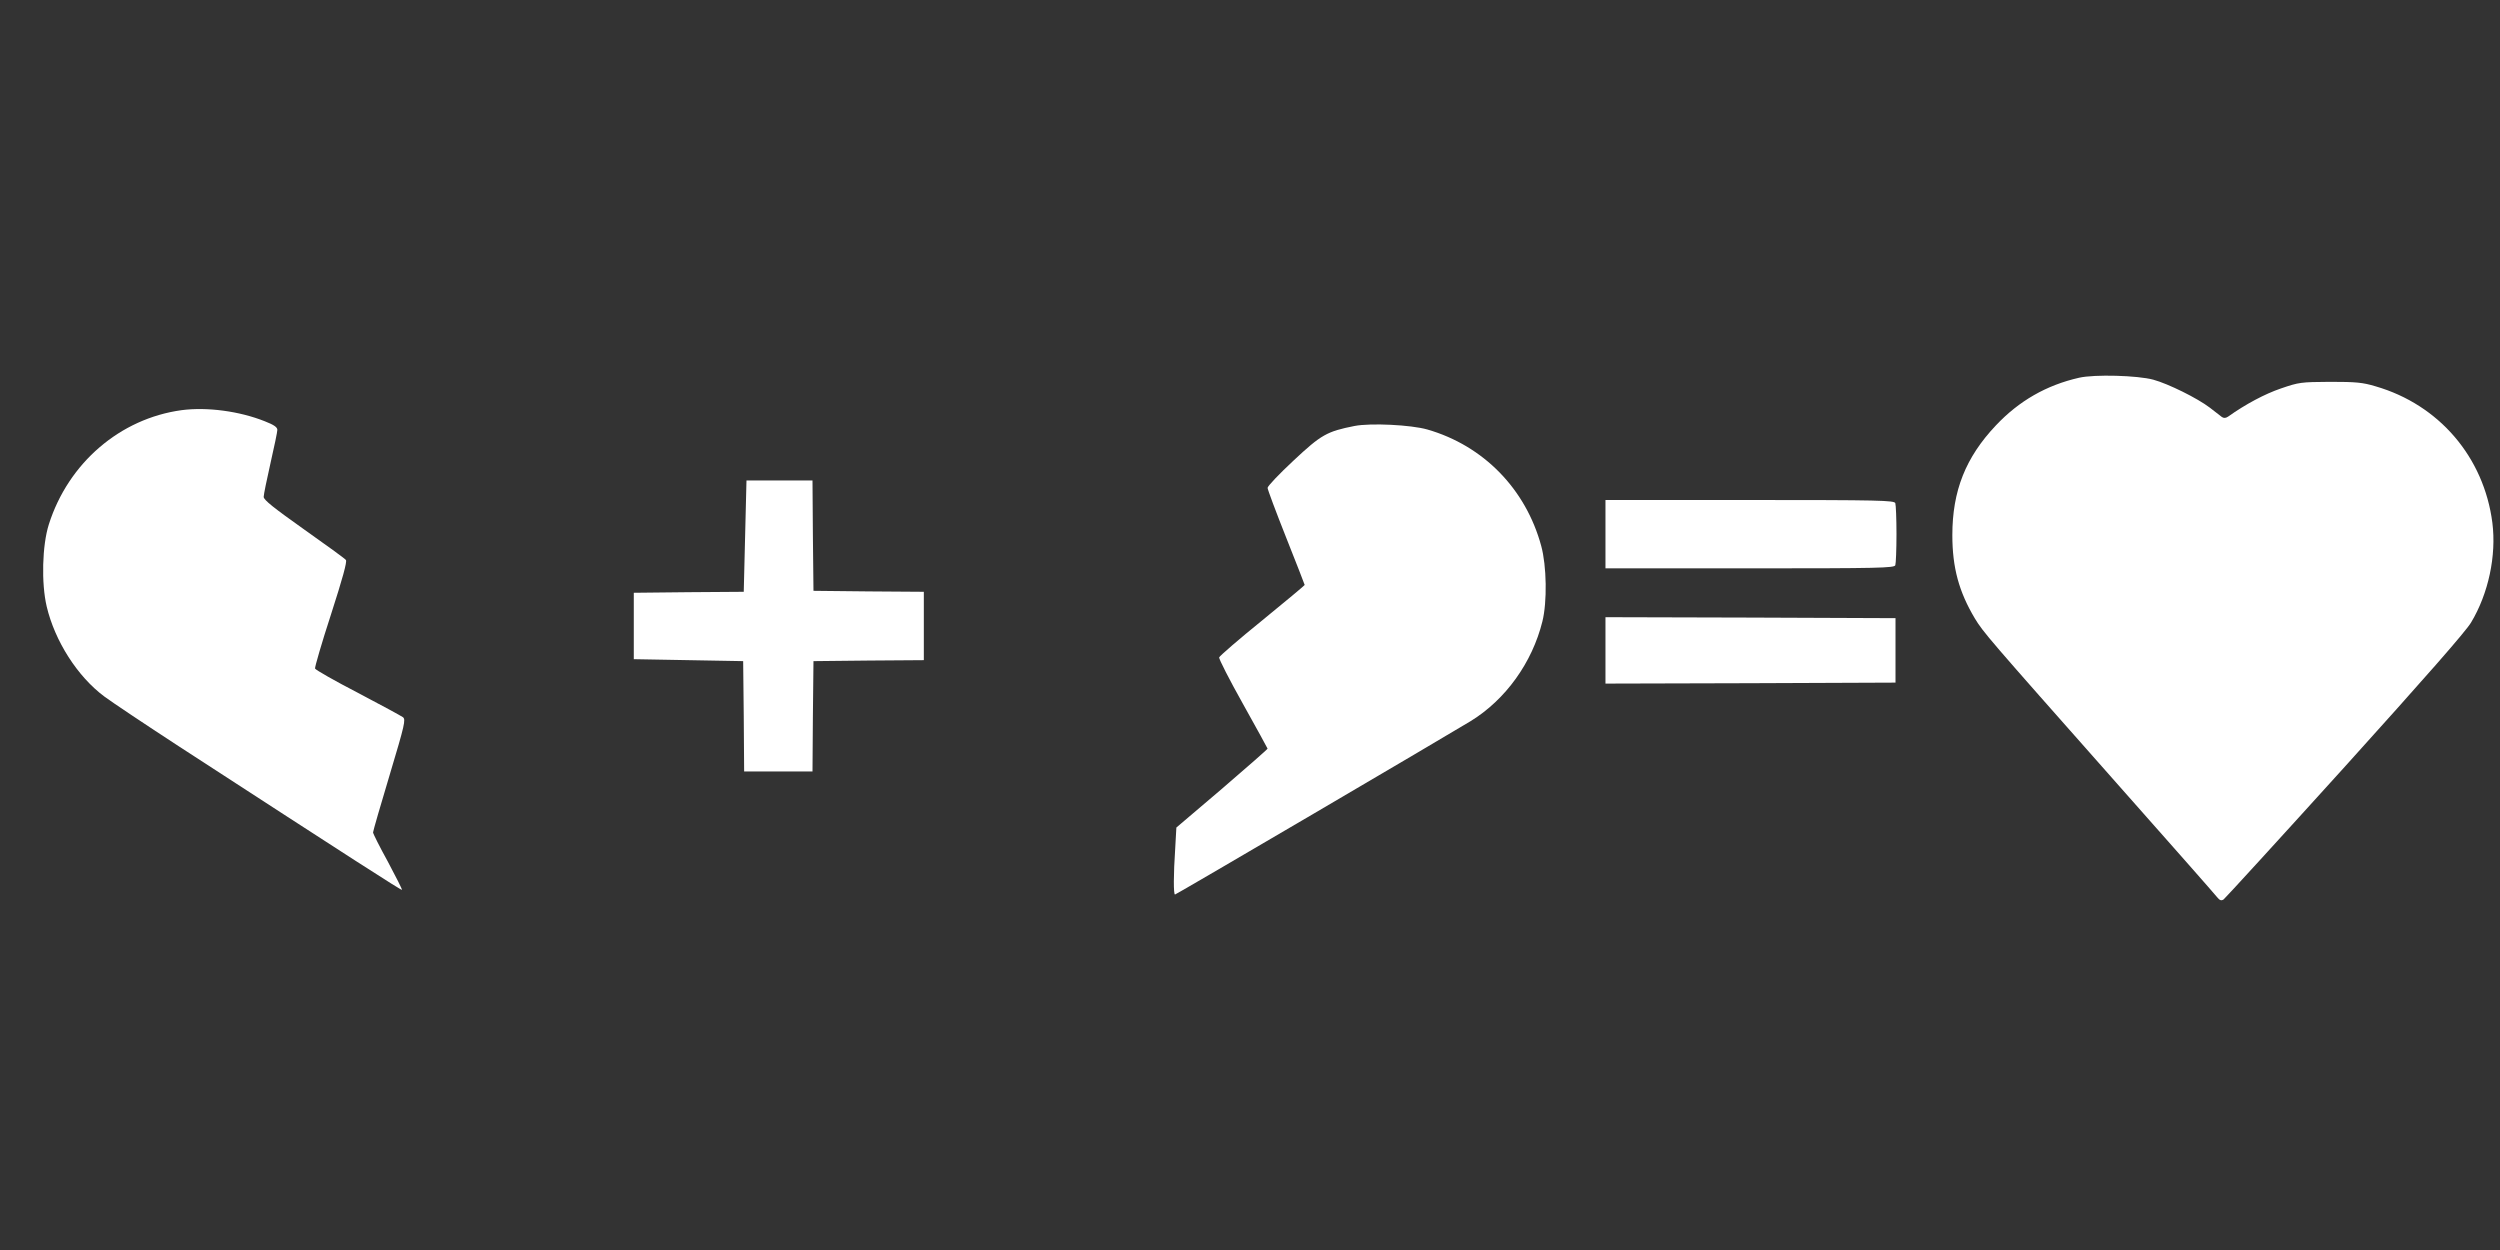 <?xml version="1.0" standalone="no"?>
<!DOCTYPE svg PUBLIC "-//W3C//DTD SVG 20010904//EN"
 "http://www.w3.org/TR/2001/REC-SVG-20010904/DTD/svg10.dtd">
<svg version="1.0" xmlns="http://www.w3.org/2000/svg"
 width="1280pt" height="640pt" viewBox="0 0 1280 640"
 preserveAspectRatio="xMidYMid meet">
<rect x="0" y="0" width="1280" height="640" fill="#333333" stroke="none"/>
<g transform="translate(0,640) scale(0.1,-0.1)"
fill="#ffffff" stroke="none">
<path d="M10645 4466 c-167 -38 -307 -118 -426 -244 -155 -164 -223 -335 -223
-562 0 -167 34 -290 115 -426 43 -71 67 -99 699 -813 289 -326 533 -603 542
-615 13 -16 21 -19 33 -11 8 6 288 312 621 680 407 451 619 692 646 738 89
148 130 342 109 510 -43 336 -273 605 -598 699 -66 20 -101 23 -233 23 -149
-1 -159 -2 -252 -34 -82 -28 -180 -80 -270 -144 -12 -8 -22 -9 -32 -2 -7 6
-35 27 -62 48 -63 48 -212 122 -289 143 -81 22 -301 28 -380 10z"/>
<path d="M930 4300 c-315 -43 -580 -270 -680 -585 -34 -107 -39 -301 -11 -420
42 -178 158 -359 295 -461 36 -27 208 -142 383 -256 887 -576 1137 -737 1141
-734 2 2 -31 67 -72 144 -42 76 -76 144 -76 150 0 6 38 138 85 294 78 260 83
284 68 296 -10 7 -113 63 -231 125 -118 61 -216 117 -219 124 -2 6 34 131 82
278 59 183 83 270 76 278 -5 7 -102 77 -215 157 -152 108 -206 150 -206 166 0
11 16 89 35 173 19 83 35 160 35 170 0 14 -18 26 -64 44 -130 52 -296 74 -426
57z"/>
<path d="M6935 4219 c-141 -28 -170 -44 -312 -177 -73 -68 -133 -131 -133
-140 0 -8 43 -123 95 -254 52 -131 95 -241 95 -243 0 -2 -98 -84 -217 -181
-120 -97 -219 -183 -221 -190 -2 -7 53 -115 122 -238 69 -124 126 -227 126
-229 0 -3 -105 -95 -233 -205 l-234 -199 -6 -108 c-9 -133 -9 -235 -1 -235 6
0 1381 807 1514 888 179 110 315 300 367 510 25 100 22 285 -6 387 -79 291
-295 513 -583 596 -84 24 -291 34 -373 18z"/>
<path d="M3815 3655 l-7 -285 -282 -2 -281 -3 0 -170 0 -170 280 -5 280 -5 3
-282 2 -283 175 0 175 0 2 283 3 282 283 3 282 2 0 175 0 175 -282 2 -283 3
-3 283 -2 282 -169 0 -169 0 -7 -285z"/>
<path d="M8220 3665 l0 -175 739 0 c665 0 739 2 745 16 3 9 6 80 6 159 0 79
-3 150 -6 159 -6 14 -80 16 -745 16 l-739 0 0 -175z"/>
<path d="M8220 3070 l0 -170 743 2 742 3 0 165 0 165 -742 3 -743 2 0 -170z"/>
</g>
</svg>
